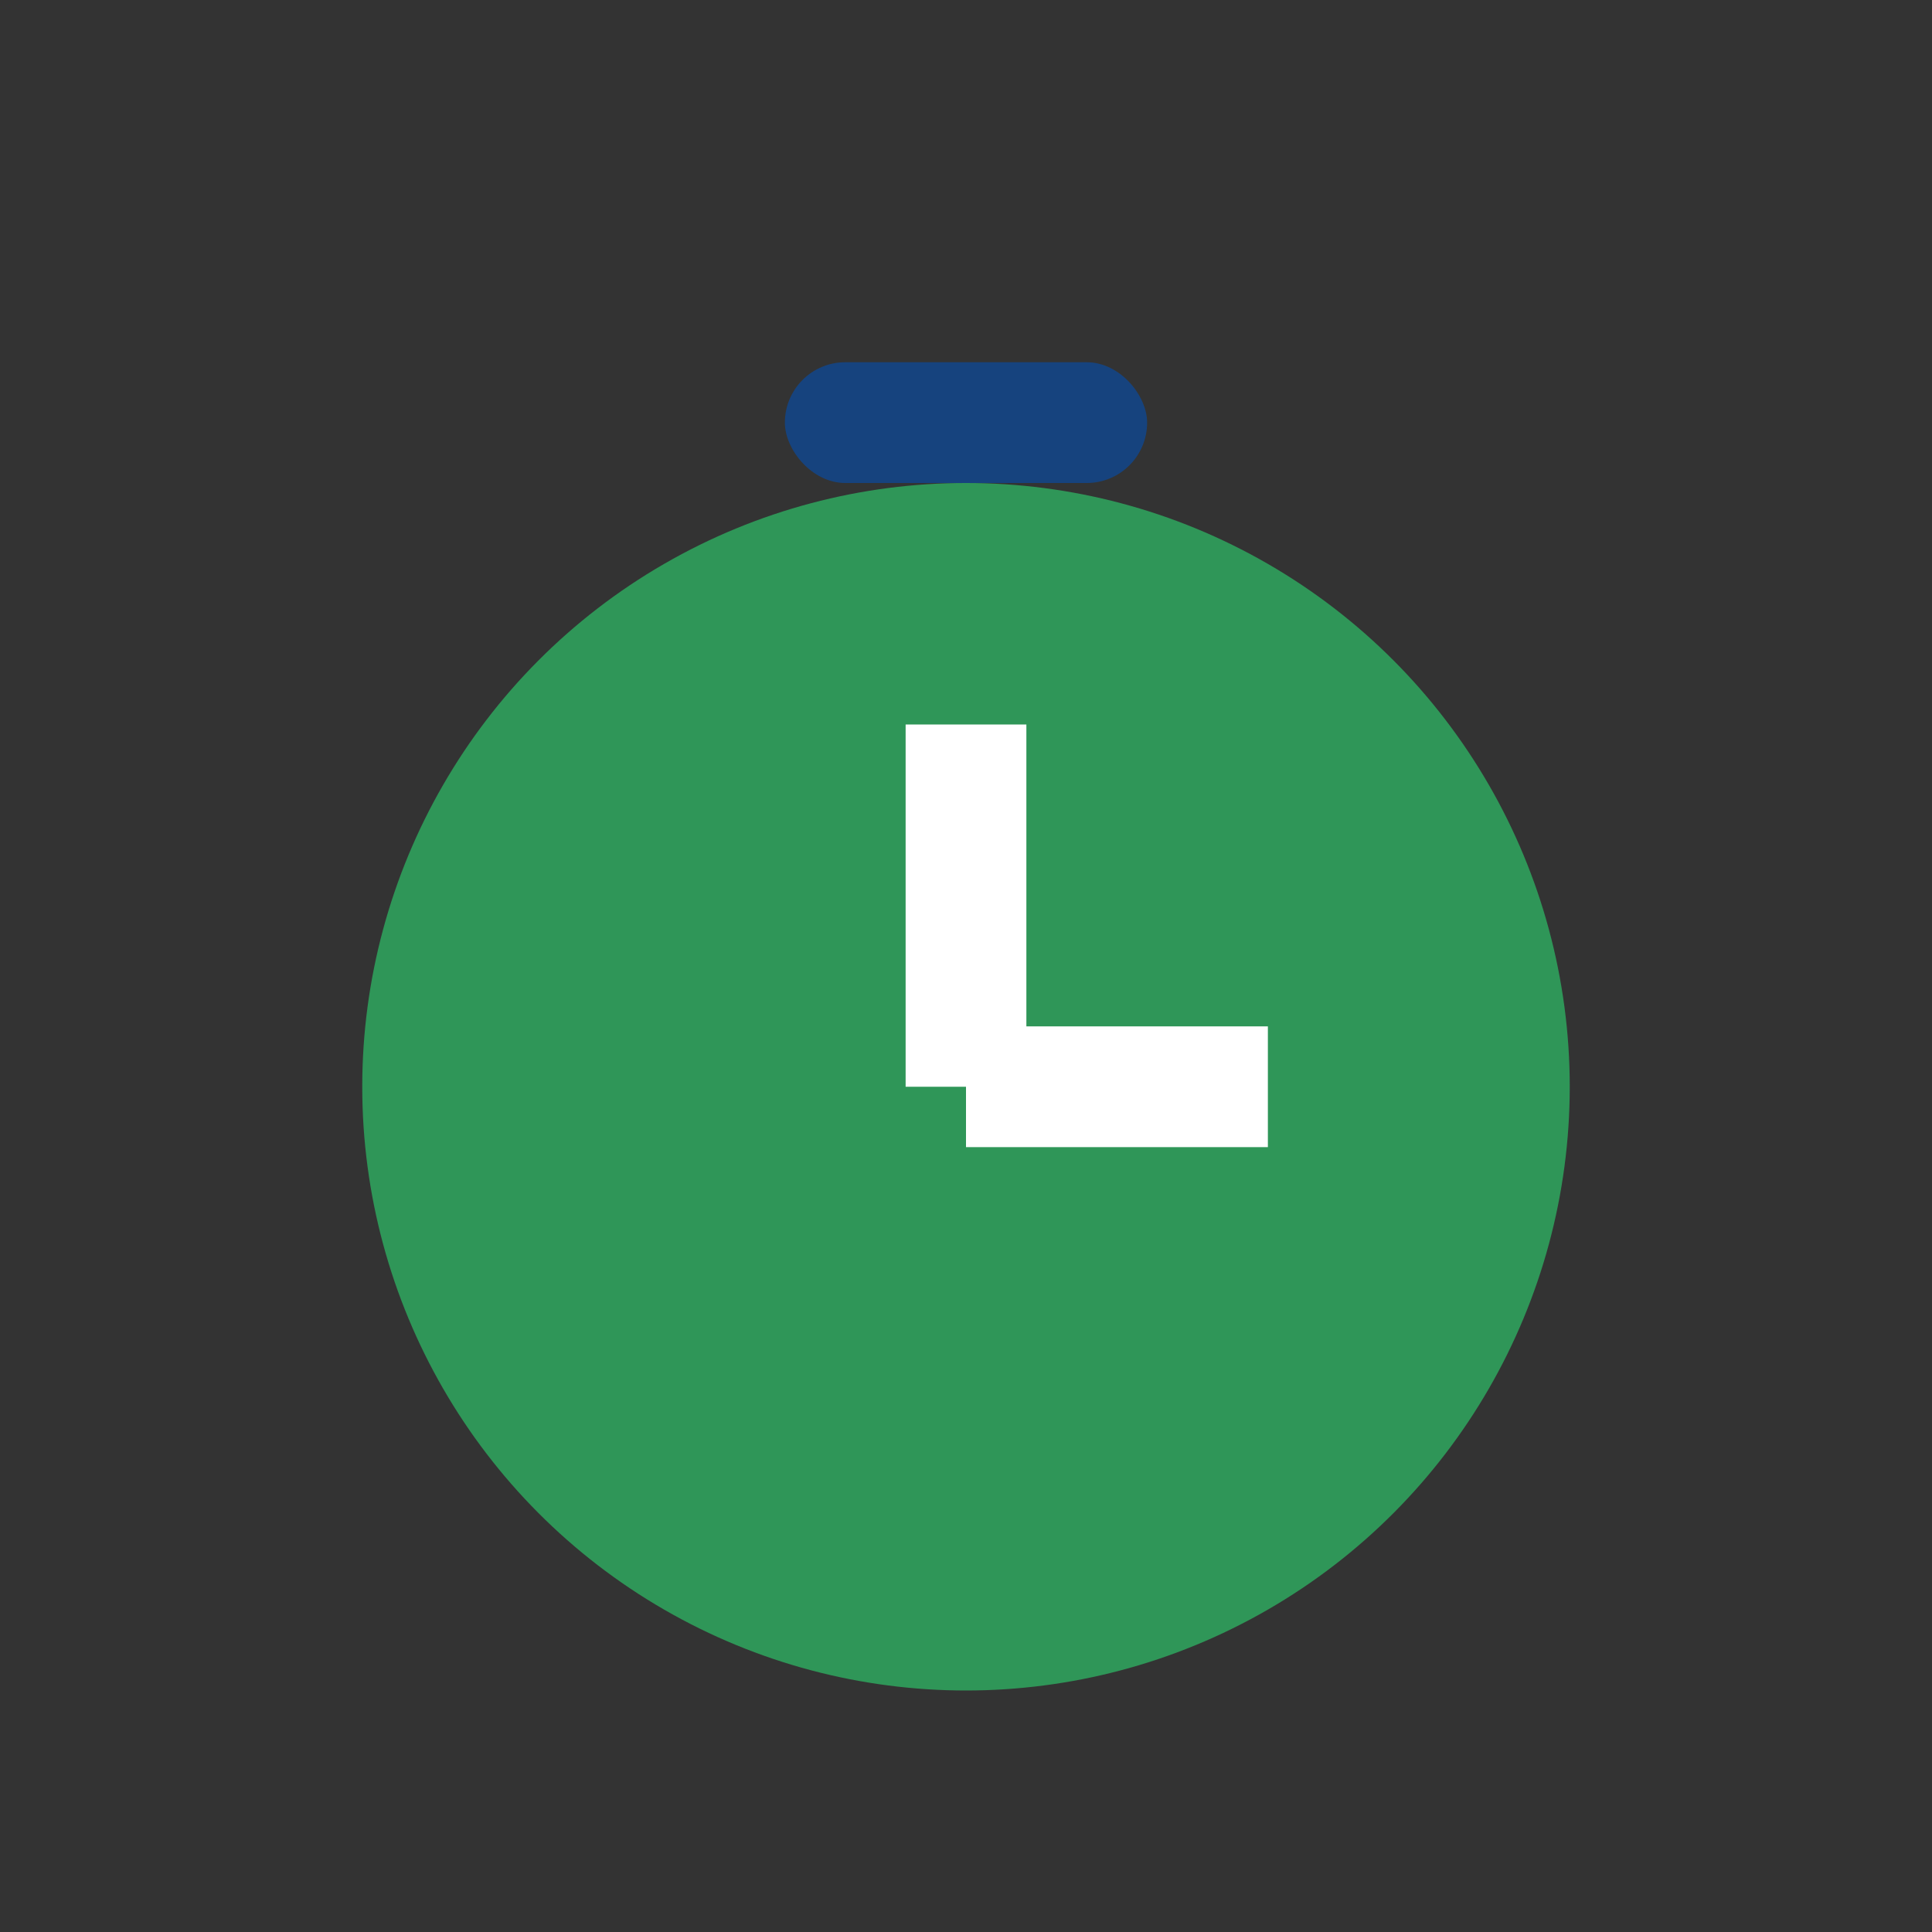 <?xml version="1.0" encoding="UTF-8"?>
<svg xmlns="http://www.w3.org/2000/svg" width="32" height="32" viewBox="0 0 32 32"><rect x="0" y="0" width="32" height="32" fill="#333333" stroke="none"/><circle cx="16" cy="18" r="10" fill="#2F9658"/><path d="M16 18v-6m0 6h5" stroke="#fff" stroke-width="2"/><rect x="13" y="6" width="6" height="2" rx="1" fill="#16437E"/></svg>